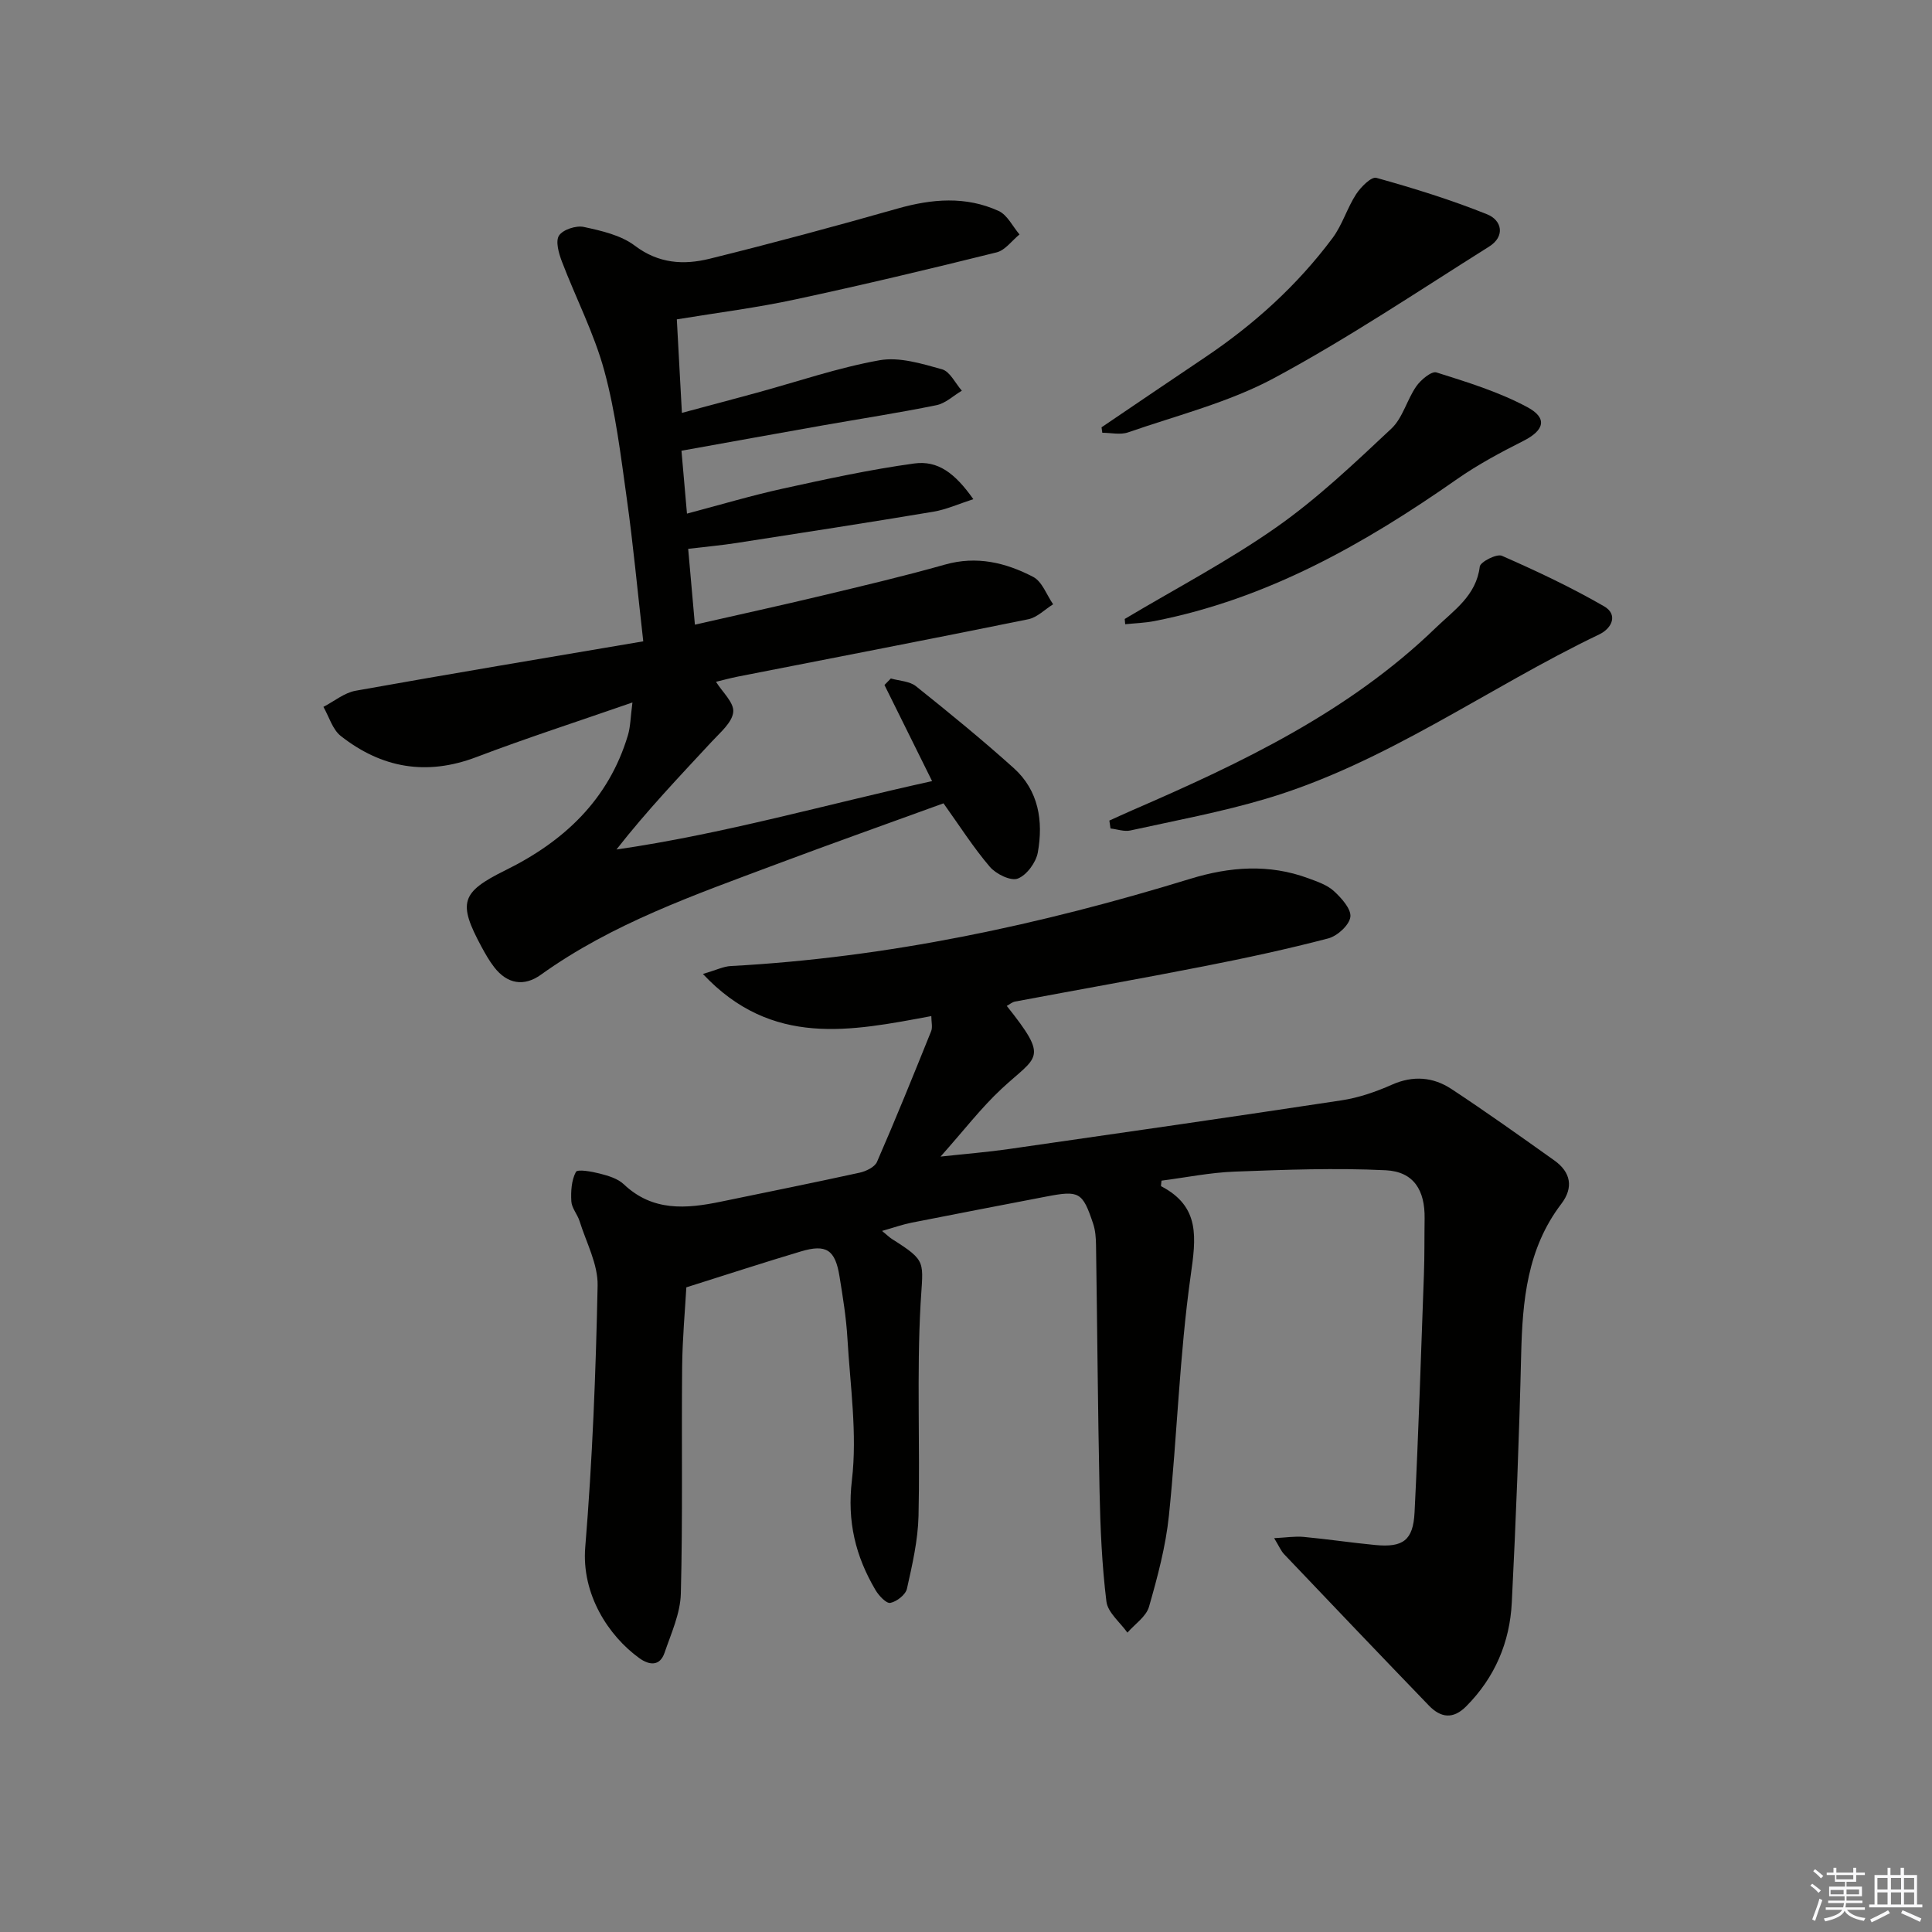 <svg enable-background="new 0 0 400 400" viewBox="0 0 400 400" xmlns="http://www.w3.org/2000/svg"><rect x="0" y="0" width="400" height="400" fill="#808080" stroke="none"/><g fill="#010100"><path d="m182.62 254.85c1.1.9 1.55 1.36 2.08 1.69 7.33 4.64 6.39 4.59 5.9 13.36-.82 14.61-.09 29.3-.43 43.95-.12 5.06-1.29 10.12-2.4 15.09-.28 1.23-2.11 2.66-3.44 2.92-.84.16-2.38-1.5-3.07-2.66-4.13-7.02-5.9-14.15-4.88-22.76 1.13-9.62-.36-19.56-.93-29.35-.25-4.3-.95-8.58-1.64-12.83-.89-5.52-2.74-6.74-8.01-5.16-7.58 2.26-15.11 4.72-23.7 7.43-.26 4.65-.81 10.55-.87 16.46-.15 15.65.14 31.32-.27 46.96-.11 4.11-2 8.22-3.37 12.23-.97 2.85-3.17 2.6-5.2 1.14-6.44-4.64-12.02-13.28-11.22-23 1.48-18.01 2.19-36.1 2.56-54.16.09-4.42-2.35-8.9-3.73-13.32-.44-1.42-1.63-2.71-1.71-4.11-.12-2.05.02-4.36.94-6.09.33-.62 3.3-.09 4.96.34 1.75.45 3.72 1.03 4.97 2.22 5.96 5.65 12.89 5.08 20.05 3.6 9.58-1.98 19.18-3.91 28.73-6 1.34-.29 3.16-1.16 3.63-2.24 3.9-8.94 7.56-17.99 11.21-27.05.34-.83.04-1.92.04-3.14-16.6 3.09-32.98 6.54-47.29-8.72 2.79-.82 4.25-1.56 5.75-1.64 32.53-1.75 64.11-8.53 95.15-18.06 8.17-2.51 16.3-3.13 24.45-.11 1.86.69 3.9 1.37 5.3 2.66 1.57 1.44 3.62 3.73 3.4 5.35-.24 1.71-2.71 3.95-4.59 4.44-8.49 2.22-17.08 4.07-25.7 5.76-13.02 2.56-26.08 4.86-39.12 7.31-.61.11-1.14.59-1.73.9 8.83 11.11 6.36 10.25-1.06 17.15-4.24 3.94-7.8 8.61-12.65 14.05 5.52-.6 9.83-.94 14.11-1.56 22.98-3.3 45.97-6.6 68.93-10.09 3.56-.54 7.11-1.77 10.42-3.24 4.4-1.95 8.54-1.59 12.32.9 7.21 4.75 14.25 9.77 21.29 14.78 3.42 2.43 4.03 5.61 1.45 9-7.08 9.28-8.04 20.06-8.31 31.2-.41 17.12-1.08 34.25-1.94 51.35-.41 8.22-3.5 15.49-9.41 21.45-2.75 2.78-5.31 2.4-7.76-.14-10.03-10.4-20-20.85-29.96-31.32-.66-.69-1.04-1.64-2.07-3.33 2.47-.12 4.31-.43 6.11-.26 4.96.46 9.89 1.21 14.85 1.68 5.72.54 7.82-.96 8.11-6.76.82-16.44 1.35-32.9 1.94-49.35.14-3.83.08-7.66.14-11.49.09-5.85-2.24-9.7-8.04-9.99-10.41-.51-20.87-.11-31.3.28-5.08.19-10.13 1.23-15.13 1.87-.04.6-.17 1.1-.07 1.16 8.14 4.24 7.21 10.68 6.1 18.56-2.31 16.43-2.79 33.11-4.5 49.64-.66 6.37-2.35 12.68-4.12 18.86-.59 2.05-2.93 3.59-4.47 5.36-1.51-2.14-4.07-4.16-4.35-6.45-.93-7.57-1.26-15.23-1.42-22.87-.36-16.97-.47-33.95-.73-50.92-.02-1.48-.13-3.02-.59-4.41-2.2-6.6-2.88-6.95-9.74-5.63-9.28 1.79-18.57 3.56-27.85 5.4-1.9.38-3.72 1.03-6.12 1.71z"/><path d="m140.13 66.12c.31 5.65.65 12.06 1.05 19.36 5.41-1.45 10.44-2.78 15.45-4.15 8.47-2.31 16.84-5.2 25.45-6.74 4.1-.74 8.76.7 12.96 1.87 1.65.46 2.75 2.9 4.1 4.43-1.75 1.03-3.38 2.62-5.26 3-7.8 1.59-15.68 2.8-23.52 4.18-9.61 1.7-19.2 3.44-29.27 5.25.35 3.94.7 8.02 1.14 13.02 6.85-1.81 13.27-3.73 19.81-5.17 9.03-1.98 18.09-3.96 27.23-5.21 4.88-.67 8.42 1.96 12.25 7.39-2.97.95-5.55 2.13-8.25 2.59-13.58 2.27-27.19 4.37-40.79 6.48-3.09.48-6.21.76-10 1.21.44 4.98.88 9.97 1.39 15.7 9.17-2.09 17.7-3.95 26.18-5.98 8.56-2.05 17.13-4.06 25.6-6.46 6.57-1.86 12.59-.4 18.26 2.55 1.86.97 2.78 3.73 4.13 5.67-1.71 1.06-3.3 2.72-5.15 3.1-20 4.07-40.04 7.93-60.07 11.86-1.62.32-3.22.76-4.58 1.09 1.29 2.09 3.77 4.31 3.57 6.25-.22 2.19-2.72 4.26-4.47 6.16-6.66 7.18-13.41 14.26-19.71 22.31 22.08-3.19 43.33-9.31 65.35-14.16-3.41-6.87-6.63-13.39-9.86-19.9.44-.45.88-.9 1.32-1.35 1.76.51 3.89.55 5.21 1.61 6.87 5.49 13.69 11.06 20.23 16.94 5.17 4.64 6.15 10.99 4.99 17.46-.37 2.08-2.3 4.71-4.15 5.42-1.46.56-4.5-.94-5.78-2.43-3.43-4.02-6.3-8.54-9.6-13.15-11.48 4.18-23.16 8.32-34.76 12.67-16.8 6.31-33.8 12.2-48.6 22.82-3.49 2.5-6.95 1.93-9.65-1.55-1.01-1.3-1.84-2.76-2.63-4.22-4.93-9.15-4.29-11.3 4.94-15.86 12.14-5.99 21.36-14.61 25.36-27.94.54-1.8.54-3.77.94-6.8-11.45 3.98-21.99 7.38-32.32 11.31-10.33 3.92-19.61 2.27-28.06-4.37-1.72-1.35-2.43-3.99-3.6-6.03 2.22-1.15 4.32-2.92 6.67-3.34 19.7-3.53 39.44-6.81 59.55-10.23-1.23-10.82-2.1-20.22-3.41-29.55-1.24-8.87-2.31-17.84-4.65-26.45-2.11-7.76-5.9-15.06-8.78-22.62-.65-1.7-1.37-4.21-.6-5.39.81-1.24 3.55-2.13 5.14-1.78 3.66.79 7.68 1.7 10.56 3.88 4.93 3.73 10.13 4.02 15.48 2.7 13.03-3.22 26-6.72 38.91-10.39 7.12-2.02 14.13-2.61 20.93.5 1.8.82 2.9 3.2 4.32 4.86-1.57 1.27-2.96 3.27-4.74 3.71-13.84 3.44-27.72 6.75-41.67 9.74-7.84 1.7-15.87 2.71-24.54 4.13z"/><path d="m229.68 169.89c1.59-.72 3.18-1.45 4.78-2.15 22.61-9.8 44.8-20.34 62.81-37.77 3.73-3.61 8.37-6.64 9.1-12.66.12-.98 3.51-2.71 4.58-2.24 7.2 3.16 14.35 6.53 21.16 10.46 2.89 1.67 1.71 4.52-1.03 5.83-23.14 11.08-44.11 26.64-69.02 34.03-9.19 2.73-18.66 4.49-28.03 6.55-1.28.28-2.74-.26-4.11-.41-.08-.55-.16-1.1-.24-1.64z"/><path d="m228.06 88.47c7.12-4.82 14.22-9.65 21.36-14.44 10.17-6.82 19.15-14.93 26.47-24.75 2.03-2.72 3.01-6.19 4.87-9.06.97-1.49 3.16-3.69 4.2-3.4 7.75 2.16 15.47 4.55 22.93 7.55 3.07 1.23 3.8 4.55.42 6.68-14.75 9.27-29.25 19.02-44.57 27.25-9.37 5.03-20.04 7.69-30.19 11.22-1.59.55-3.54.08-5.33.08-.05-.39-.1-.76-.16-1.13z"/><path d="m232.86 128.15c10.52-6.28 21.45-12 31.45-19.02 8.5-5.97 16.14-13.25 23.75-20.38 2.37-2.22 3.23-5.99 5.17-8.77.94-1.35 3.16-3.2 4.18-2.87 6.4 2.02 12.93 4.03 18.8 7.18 4.29 2.3 3.49 4.82-.82 7-4.71 2.38-9.41 4.89-13.73 7.91-19.19 13.43-39.3 24.81-62.62 29.38-1.99.39-4.05.45-6.08.66-.02-.37-.06-.73-.1-1.09z"/></g><path d="m374.8 390.4.4-.4c.7.5 1.3 1 1.8 1.4l-.5.5c-.5-.6-1.1-1.1-1.7-1.5zm1 7.3-.6-.3c.5-1.4 1.1-2.8 1.5-4.3.2.1.4.2.6.3-.5 1.3-1 2.8-1.5 4.3zm-.4-10.3.4-.4c.4.3 1 .8 1.7 1.4l-.5.5c-.4-.5-1-1-1.6-1.5zm2.5.3h1.7v-1h.6v1h3.5v-1h.6v1h1.8v.5h-1.8v1.4h-2v1h3.2v2h-3.2v.9h3.3v.5h-3.4c0 .3-.1.6-.1.9h4v.5h-3.7c.7.9 1.9 1.5 3.8 1.7-.1.2-.2.4-.3.6-2.1-.4-3.5-1.1-4-2.1-.4 1-1.8 1.7-4 2.2-.1-.2-.2-.4-.3-.6 2.1-.4 3.4-1 3.8-1.8h-3.4v-.5h3.6c.1-.3.1-.6.2-.9h-3.3v-.5h3.4c0-.3 0-.6 0-.9h-3.2v-2h3.3v-1h-2.1v-1.4h-1.7v-.5zm1.1 3.5v1h2.7c0-.3 0-.4 0-.4 0-.1 0-.2 0-.2 0-.1 0-.2 0-.3h-2.7zm1.2-3v.9h3.5v-.9zm4.7 3h-2.6v.6.4h2.6z" fill="#fafafb"/><path d="m393.6 386.7h.6v1.5h2.7v6.1h1.1v.6h-11v-.6h1.1v-6.1h2.7v-1.5h.6v1.5h2.1v-1.5zm-2.7 8.8.4.6c-1.2.6-2.5 1.3-3.8 1.9-.1-.2-.2-.4-.3-.6 1.2-.6 2.5-1.2 3.7-1.9zm-2.2-6.7v2.4h2.1v-2.4zm0 3v2.5h2.1v-2.5zm2.8-3v2.4h2.1v-2.4zm0 3v2.5h2.1v-2.5zm6 6.1c-1.4-.7-2.7-1.3-3.9-1.8l.3-.6c1.5.6 2.7 1.2 3.9 1.7zm-1.2-9.1h-2.1v2.4h2.1zm-2.1 3v2.5h2.1v-2.5z" fill="#fafafb"/></svg>
